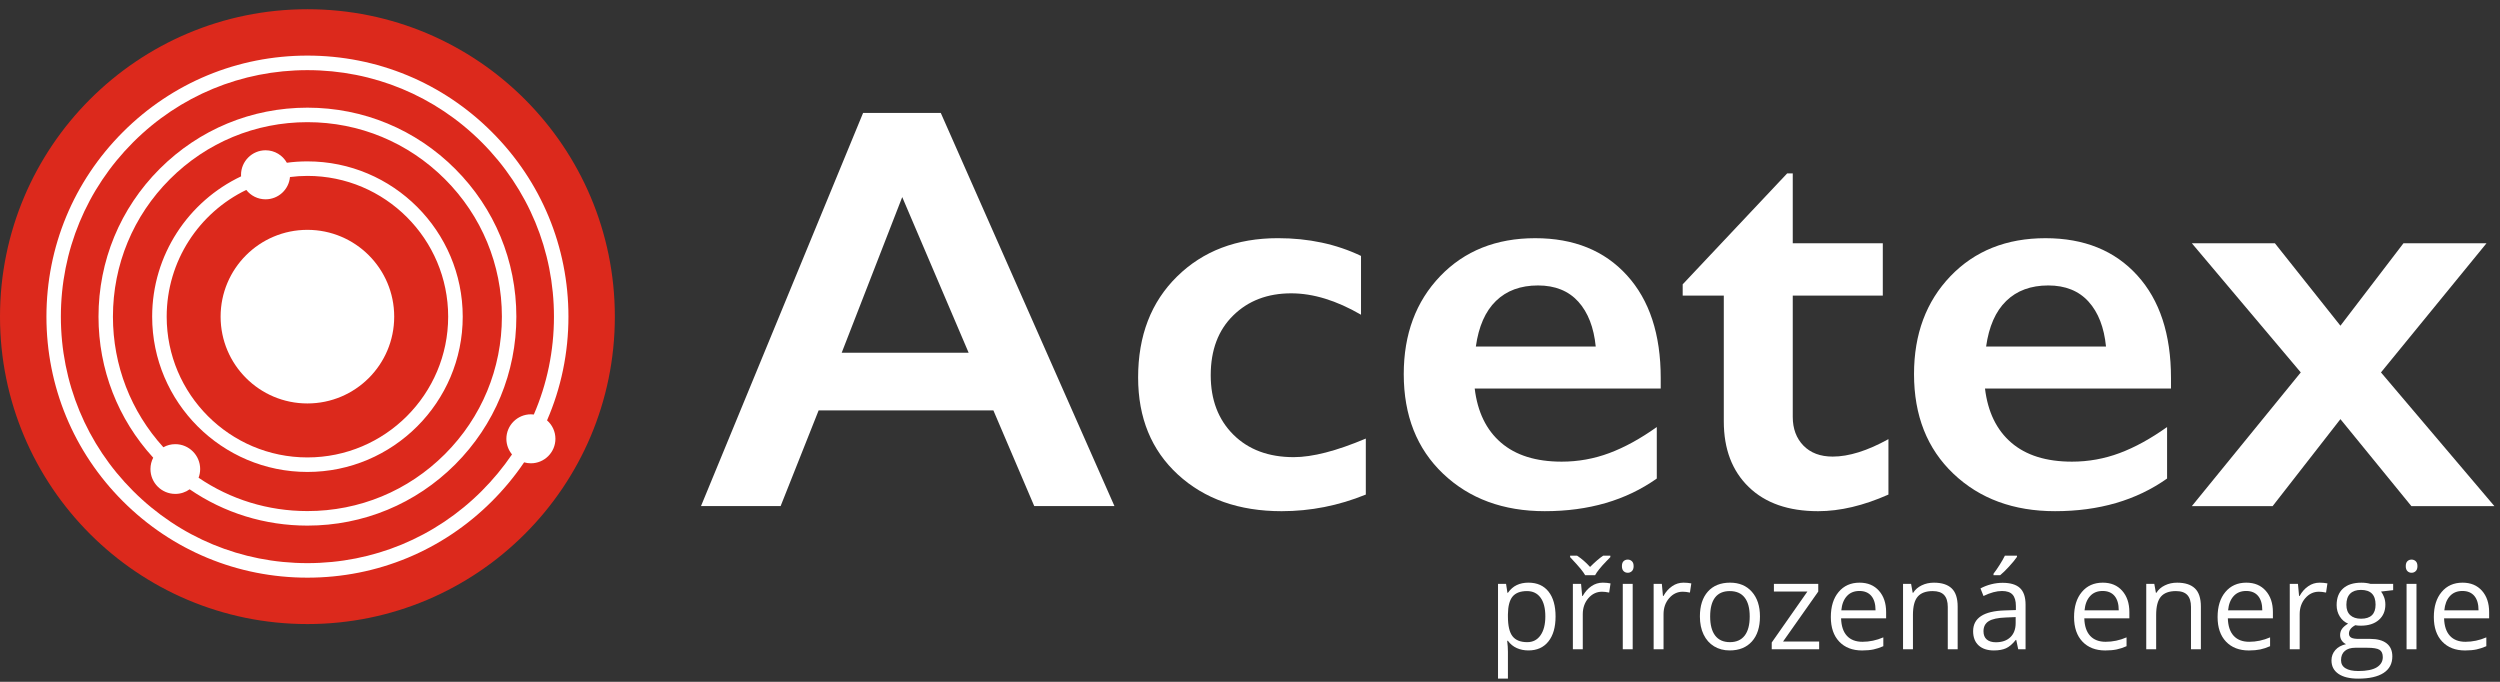 <svg width="242" height="66" viewBox="0 0 242 66" fill="none" xmlns="http://www.w3.org/2000/svg">
<rect x="0" y="0" width="242" height="66" fill="#333333" stroke="none"/>
<path d="M59.517 30.652C59.517 47.086 46.193 60.409 29.76 60.409C13.322 60.409 0 47.086 0 30.652C0 14.216 13.322 0.893 29.76 0.893C46.193 0.893 59.517 14.216 59.517 30.652Z" fill="#DC291C"/>
<path d="M38.159 30.652C38.159 35.294 34.399 39.054 29.757 39.054C25.117 39.054 21.355 35.294 21.355 30.652C21.355 26.01 25.117 22.249 29.757 22.249C34.399 22.249 38.159 26.01 38.159 30.652Z" fill="white"/>
<path d="M29.759 15.622C29.081 15.622 28.412 15.665 27.768 15.755C27.364 15.036 26.595 14.547 25.707 14.547C24.403 14.547 23.331 15.615 23.331 16.924C23.331 16.973 23.331 17.023 23.338 17.071C18.256 19.477 14.729 24.66 14.729 30.653C14.729 38.94 21.474 45.685 29.76 45.685C38.046 45.685 44.792 38.94 44.792 30.653C44.789 22.361 38.045 15.622 29.759 15.622ZM29.759 44.279C22.245 44.279 16.135 38.162 16.135 30.653C16.135 25.258 19.28 20.589 23.84 18.384C24.271 18.94 24.952 19.294 25.707 19.294C26.942 19.294 27.963 18.349 28.069 17.137C28.623 17.065 29.187 17.027 29.76 17.027C37.273 17.027 43.383 23.137 43.383 30.653C43.382 38.163 37.271 44.279 29.759 44.279Z" fill="white"/>
<path d="M44.06 16.349C40.243 12.53 35.16 10.422 29.759 10.422C24.357 10.422 19.272 12.53 15.453 16.349C11.636 20.168 9.535 25.248 9.535 30.653C9.535 35.756 11.409 40.563 14.831 44.304C14.661 44.634 14.564 45.006 14.564 45.403C14.564 46.734 15.639 47.81 16.971 47.81C17.483 47.81 17.966 47.647 18.358 47.364C21.688 49.649 25.633 50.879 29.76 50.879C35.16 50.879 40.243 48.776 44.062 44.958C47.88 41.133 49.983 36.055 49.983 30.655C49.983 25.248 47.879 20.168 44.06 16.349ZM43.067 43.96C39.51 47.517 34.787 49.472 29.76 49.472C25.948 49.472 22.31 48.347 19.223 46.245C19.321 45.983 19.376 45.702 19.376 45.403C19.376 44.078 18.297 42.995 16.971 42.995C16.55 42.995 16.159 43.099 15.815 43.295C12.664 39.823 10.932 35.369 10.932 30.652C10.932 25.622 12.895 20.895 16.45 17.34C20.007 13.788 24.73 11.826 29.76 11.826C34.787 11.826 39.51 13.788 43.067 17.34C46.623 20.895 48.583 25.622 48.583 30.652C48.583 35.681 46.623 40.404 43.067 43.96Z" fill="white"/>
<path d="M55.025 30.653C55.025 23.901 52.396 17.56 47.622 12.786C42.852 8.01 36.51 5.382 29.759 5.382C23.008 5.382 16.666 8.01 11.894 12.786C7.122 17.56 4.495 23.901 4.495 30.653C4.495 37.399 7.122 43.746 11.894 48.519C16.666 53.291 23.008 55.918 29.759 55.918C36.51 55.918 42.852 53.291 47.622 48.519C48.79 47.351 49.831 46.094 50.735 44.755C50.943 44.816 51.162 44.847 51.392 44.847C52.702 44.847 53.765 43.783 53.765 42.476C53.765 41.767 53.453 41.126 52.953 40.692C54.313 37.565 55.025 34.16 55.025 30.653ZM46.636 47.523C42.127 52.032 36.133 54.512 29.759 54.512C23.385 54.512 17.392 52.032 12.882 47.523C8.379 43.02 5.892 37.026 5.892 30.653C5.892 24.274 8.379 18.287 12.882 13.777C17.392 9.268 23.385 6.79 29.759 6.79C36.133 6.79 42.127 9.268 46.636 13.777C51.137 18.287 53.623 24.274 53.623 30.653C53.623 33.964 52.954 37.172 51.675 40.125C51.584 40.114 51.488 40.106 51.392 40.106C50.088 40.106 49.017 41.168 49.017 42.476C49.017 43.05 49.224 43.576 49.562 43.987C48.706 45.244 47.733 46.424 46.636 47.523Z" fill="white"/>
<path d="M91.067 10.93L107.879 48.99H100.115L96.161 39.729H79.243L75.564 48.99H67.856L83.548 10.93H91.067ZM81.477 34.143H93.764L87.336 19.077L81.477 34.143Z" fill="white"/>
<path d="M123.707 23.055C126.668 23.055 129.349 23.626 131.746 24.772V30.465C129.365 29.085 127.115 28.394 124.99 28.394C122.7 28.394 120.829 29.108 119.378 30.534C117.922 31.959 117.198 33.89 117.198 36.323C117.198 38.702 117.928 40.618 119.389 42.074C120.853 43.526 122.8 44.252 125.235 44.252C127.05 44.252 129.376 43.652 132.211 42.453V47.874C129.576 48.947 126.861 49.483 124.063 49.483C119.941 49.483 116.595 48.303 114.024 45.941C111.455 43.581 110.17 40.447 110.17 36.542C110.17 32.491 111.426 29.233 113.943 26.761C116.457 24.292 119.71 23.055 123.707 23.055Z" fill="white"/>
<path d="M148.606 23.057C152.35 23.057 155.31 24.254 157.489 26.652C159.671 29.05 160.758 32.364 160.758 36.598V37.607H142.751C143.023 39.875 143.872 41.623 145.298 42.849C146.724 44.076 148.679 44.688 151.168 44.688C152.768 44.688 154.306 44.41 155.785 43.857C157.264 43.304 158.795 42.464 160.377 41.336V46.322C157.398 48.431 153.783 49.482 149.534 49.482C145.52 49.482 142.238 48.274 139.695 45.858C137.153 43.442 135.883 40.227 135.883 36.213C135.883 32.346 137.06 29.185 139.412 26.731C141.764 24.283 144.831 23.057 148.606 23.057ZM154.467 33.545C154.282 31.693 153.72 30.243 152.778 29.199C151.834 28.157 150.534 27.632 148.879 27.632C147.191 27.632 145.835 28.133 144.808 29.131C143.779 30.13 143.134 31.604 142.862 33.545H154.467Z" fill="white"/>
<path d="M172.994 16.788H173.539V23.546H182.255V28.613H173.539V40.354C173.539 41.498 173.883 42.425 174.573 43.135C175.263 43.843 176.207 44.198 177.408 44.198C178.969 44.198 180.769 43.634 182.801 42.508V47.874C180.386 48.947 178.115 49.483 175.992 49.483C173.121 49.483 170.882 48.702 169.275 47.139C167.665 45.579 166.864 43.461 166.864 40.792V28.614H162.884V27.523L172.994 16.788Z" fill="white"/>
<path d="M198.002 23.057C201.744 23.057 204.706 24.254 206.885 26.652C209.066 29.05 210.152 32.364 210.152 36.598V37.607H192.147C192.419 39.875 193.268 41.623 194.693 42.849C196.12 44.076 198.075 44.688 200.564 44.688C202.162 44.688 203.702 44.41 205.181 43.857C206.66 43.304 208.19 42.464 209.773 41.336V46.322C206.794 48.431 203.179 49.482 198.928 49.482C194.915 49.482 191.633 48.274 189.092 45.858C186.549 43.443 185.277 40.227 185.277 36.213C185.277 32.346 186.454 29.185 188.807 26.731C191.158 24.283 194.225 23.057 198.002 23.057ZM203.861 33.545C203.677 31.693 203.115 30.243 202.172 29.199C201.229 28.157 199.927 27.632 198.273 27.632C196.586 27.632 195.228 28.133 194.203 29.131C193.173 30.13 192.528 31.604 192.255 33.545H203.861Z" fill="white"/>
<path d="M220.208 23.546L226.553 31.529L232.657 23.546H240.696L230.478 36.05L241.459 48.994H233.422L226.553 40.573L219.989 48.994H212.169L222.714 36.05L212.169 23.546H220.208Z" fill="white"/>
<path d="M147.951 62.962C147.541 62.962 147.164 62.886 146.824 62.734C146.482 62.581 146.196 62.348 145.967 62.032H145.896C145.941 62.401 145.967 62.752 145.967 63.083V65.688H145.008V56.517H145.786L145.92 57.384H145.966C146.21 57.038 146.498 56.787 146.827 56.633C147.152 56.479 147.526 56.401 147.95 56.401C148.792 56.401 149.437 56.689 149.895 57.262C150.35 57.835 150.579 58.64 150.579 59.677C150.579 60.714 150.346 61.521 149.884 62.097C149.421 62.675 148.777 62.962 147.951 62.962ZM147.815 57.217C147.167 57.217 146.701 57.398 146.409 57.755C146.122 58.113 145.975 58.683 145.967 59.465V59.679C145.967 60.566 146.113 61.203 146.409 61.586C146.708 61.97 147.183 62.161 147.838 62.161C148.385 62.161 148.812 61.939 149.121 61.497C149.433 61.054 149.588 60.445 149.588 59.666C149.588 58.877 149.433 58.271 149.121 57.849C148.811 57.428 148.376 57.217 147.815 57.217Z" fill="white"/>
<path d="M151.989 53.786H152.655C153.094 54.072 153.516 54.435 153.918 54.879C154.42 54.377 154.846 54.013 155.193 53.786H155.881V53.931L155.499 54.323C154.946 54.893 154.581 55.346 154.405 55.681H153.444C153.358 55.523 153.211 55.322 153.018 55.079C152.823 54.837 152.478 54.456 151.987 53.931V53.786H151.989ZM155.144 56.402C155.425 56.402 155.677 56.428 155.9 56.474L155.767 57.361C155.505 57.304 155.275 57.279 155.072 57.279C154.563 57.279 154.123 57.484 153.76 57.899C153.399 58.314 153.213 58.833 153.213 59.453V62.849H152.254V56.518H153.047L153.155 57.691H153.204C153.438 57.279 153.721 56.961 154.052 56.74C154.382 56.514 154.746 56.402 155.144 56.402Z" fill="white"/>
<path d="M157.002 54.804C157.002 54.584 157.055 54.423 157.164 54.321C157.271 54.219 157.407 54.168 157.569 54.168C157.722 54.168 157.854 54.22 157.966 54.324C158.078 54.427 158.134 54.587 158.134 54.804C158.134 55.019 158.078 55.18 157.966 55.285C157.854 55.391 157.723 55.444 157.569 55.444C157.407 55.444 157.271 55.391 157.164 55.285C157.055 55.18 157.002 55.019 157.002 54.804ZM158.044 62.849H157.085V56.517H158.044V62.849Z" fill="white"/>
<path d="M162.962 56.402C163.243 56.402 163.495 56.428 163.719 56.473L163.585 57.361C163.324 57.304 163.094 57.278 162.891 57.278C162.382 57.278 161.942 57.483 161.579 57.899C161.217 58.314 161.031 58.832 161.031 59.453V62.849H160.072V56.518H160.866L160.974 57.691H161.022C161.257 57.278 161.54 56.961 161.871 56.74C162.198 56.514 162.564 56.402 162.962 56.402Z" fill="white"/>
<path d="M170.364 59.677C170.364 60.71 170.105 61.514 169.586 62.092C169.067 62.673 168.347 62.962 167.43 62.962C166.865 62.962 166.364 62.83 165.924 62.565C165.485 62.298 165.146 61.916 164.908 61.421C164.668 60.924 164.55 60.342 164.55 59.677C164.55 58.644 164.808 57.843 165.323 57.264C165.836 56.69 166.556 56.401 167.473 56.401C168.357 56.401 169.061 56.695 169.582 57.285C170.105 57.875 170.364 58.672 170.364 59.677ZM165.543 59.677C165.543 60.486 165.705 61.101 166.029 61.524C166.352 61.948 166.827 62.16 167.455 62.16C168.081 62.16 168.557 61.948 168.882 61.528C169.209 61.106 169.372 60.49 169.372 59.677C169.372 58.872 169.209 58.261 168.882 57.845C168.557 57.426 168.077 57.217 167.442 57.217C166.816 57.217 166.342 57.422 166.022 57.834C165.703 58.246 165.543 58.862 165.543 59.677Z" fill="white"/>
<path d="M176.094 62.847H171.503V62.195L174.954 57.263H171.714V56.518H176.007V57.263L172.598 62.103H176.094V62.847Z" fill="white"/>
<path d="M180.25 62.965C179.316 62.965 178.577 62.677 178.037 62.108C177.495 61.538 177.225 60.747 177.225 59.734C177.225 58.715 177.473 57.904 177.979 57.304C178.479 56.703 179.157 56.402 180.003 56.402C180.796 56.402 181.423 56.663 181.884 57.185C182.348 57.709 182.577 58.395 182.577 59.249V59.856H178.217C178.239 60.599 178.426 61.162 178.782 61.548C179.137 61.933 179.64 62.125 180.284 62.125C180.968 62.125 181.641 61.984 182.306 61.697V62.552C181.969 62.698 181.648 62.805 181.344 62.868C181.042 62.93 180.676 62.965 180.25 62.965ZM179.99 57.206C179.484 57.206 179.077 57.371 178.776 57.704C178.474 58.034 178.295 58.492 178.24 59.077H181.552C181.552 58.472 181.415 58.01 181.146 57.687C180.874 57.366 180.492 57.206 179.99 57.206Z" fill="white"/>
<path d="M188.545 62.847V58.753C188.545 58.237 188.425 57.853 188.192 57.599C187.956 57.345 187.589 57.217 187.087 57.217C186.426 57.217 185.941 57.397 185.634 57.755C185.326 58.113 185.173 58.704 185.173 59.53V62.847H184.214V56.518H184.993L185.149 57.385H185.193C185.388 57.073 185.665 56.831 186.02 56.662C186.374 56.489 186.766 56.403 187.203 56.403C187.966 56.403 188.538 56.588 188.925 56.956C189.311 57.323 189.502 57.911 189.502 58.72V62.849L188.545 62.847Z" fill="white"/>
<path d="M195.363 62.847L195.173 61.947H195.125C194.809 62.344 194.494 62.613 194.182 62.753C193.869 62.893 193.477 62.963 193.005 62.963C192.38 62.963 191.886 62.801 191.532 62.478C191.178 62.154 190.998 61.696 190.998 61.099C190.998 59.82 192.021 59.151 194.063 59.089L195.138 59.054V58.66C195.138 58.164 195.031 57.798 194.817 57.561C194.603 57.324 194.263 57.209 193.794 57.209C193.264 57.209 192.669 57.368 192.002 57.693L191.71 56.959C192.021 56.789 192.364 56.657 192.735 56.56C193.106 56.465 193.478 56.416 193.85 56.416C194.604 56.416 195.166 56.583 195.53 56.919C195.892 57.256 196.075 57.793 196.075 58.532V62.85H195.363V62.847ZM193.198 62.171C193.795 62.171 194.264 62.008 194.603 61.681C194.947 61.353 195.116 60.895 195.116 60.306V59.734L194.157 59.774C193.393 59.802 192.842 59.919 192.509 60.129C192.17 60.339 192.002 60.665 192.002 61.109C192.002 61.455 192.105 61.719 192.315 61.9C192.525 62.081 192.821 62.171 193.198 62.171ZM192.971 55.536C193.157 55.297 193.357 55.009 193.571 54.67C193.784 54.33 193.953 54.037 194.075 53.786H195.242V53.909C195.072 54.158 194.821 54.467 194.484 54.833C194.151 55.199 193.859 55.481 193.614 55.681H192.971V55.536Z" fill="white"/>
<path d="M203.794 62.965C202.86 62.965 202.121 62.677 201.581 62.108C201.039 61.538 200.769 60.747 200.769 59.734C200.769 58.715 201.018 57.904 201.523 57.304C202.023 56.703 202.701 56.402 203.548 56.402C204.34 56.402 204.967 56.663 205.428 57.185C205.892 57.709 206.122 58.395 206.122 59.249V59.856H201.761C201.782 60.599 201.97 61.162 202.326 61.548C202.68 61.933 203.184 62.125 203.828 62.125C204.512 62.125 205.185 61.984 205.85 61.697V62.552C205.513 62.698 205.192 62.805 204.888 62.868C204.586 62.93 204.22 62.965 203.794 62.965ZM203.533 57.206C203.027 57.206 202.619 57.371 202.319 57.704C202.017 58.034 201.839 58.492 201.784 59.077H205.094C205.094 58.472 204.958 58.01 204.689 57.687C204.418 57.366 204.034 57.206 203.533 57.206Z" fill="white"/>
<path d="M212.088 62.847V58.753C212.088 58.237 211.968 57.853 211.735 57.599C211.499 57.345 211.132 57.217 210.63 57.217C209.969 57.217 209.484 57.397 209.177 57.755C208.869 58.113 208.716 58.704 208.716 59.53V62.847H207.757V56.518H208.536L208.692 57.385H208.736C208.931 57.073 209.208 56.831 209.563 56.662C209.917 56.489 210.309 56.403 210.746 56.403C211.511 56.403 212.083 56.588 212.468 56.956C212.854 57.323 213.045 57.911 213.045 58.72V62.849L212.088 62.847Z" fill="white"/>
<path d="M217.688 62.965C216.755 62.965 216.016 62.677 215.476 62.108C214.933 61.538 214.663 60.747 214.663 59.734C214.663 58.715 214.913 57.904 215.418 57.304C215.919 56.703 216.595 56.402 217.442 56.402C218.235 56.402 218.861 56.663 219.322 57.185C219.786 57.709 220.017 58.395 220.017 59.249V59.856H215.655C215.677 60.599 215.864 61.162 216.221 61.548C216.575 61.933 217.078 62.125 217.723 62.125C218.407 62.125 219.079 61.984 219.744 61.697V62.552C219.408 62.698 219.087 62.805 218.784 62.868C218.481 62.93 218.116 62.965 217.688 62.965ZM217.431 57.206C216.923 57.206 216.515 57.371 216.215 57.704C215.913 58.034 215.734 58.492 215.68 59.077H218.99C218.99 58.472 218.855 58.01 218.584 57.687C218.312 57.366 217.93 57.206 217.431 57.206Z" fill="white"/>
<path d="M224.538 56.402C224.82 56.402 225.072 56.428 225.295 56.473L225.162 57.361C224.9 57.304 224.671 57.278 224.467 57.278C223.959 57.278 223.519 57.483 223.155 57.899C222.793 58.314 222.609 58.832 222.609 59.453V62.849H221.649V56.518H222.442L222.55 57.691H222.6C222.833 57.278 223.115 56.961 223.448 56.74C223.775 56.514 224.14 56.402 224.538 56.402Z" fill="white"/>
<path d="M231.658 56.518V57.126L230.486 57.263C230.593 57.398 230.69 57.574 230.773 57.792C230.859 58.01 230.903 58.253 230.903 58.528C230.903 59.148 230.691 59.642 230.267 60.012C229.843 60.381 229.262 60.566 228.523 60.566C228.332 60.566 228.158 60.551 227.992 60.521C227.582 60.737 227.378 61.009 227.378 61.335C227.378 61.508 227.451 61.636 227.592 61.72C227.736 61.803 227.981 61.845 228.324 61.845H229.445C230.131 61.845 230.659 61.989 231.027 62.278C231.394 62.567 231.578 62.986 231.578 63.536C231.578 64.237 231.297 64.771 230.734 65.139C230.174 65.505 229.352 65.692 228.272 65.692C227.447 65.692 226.809 65.536 226.362 65.229C225.912 64.921 225.687 64.487 225.687 63.926C225.687 63.539 225.813 63.208 226.057 62.927C226.304 62.645 226.649 62.455 227.097 62.354C226.935 62.282 226.797 62.168 226.688 62.013C226.578 61.861 226.523 61.68 226.523 61.477C226.523 61.245 226.585 61.042 226.709 60.869C226.834 60.696 227.028 60.529 227.294 60.366C226.965 60.232 226.699 60.004 226.494 59.681C226.289 59.356 226.186 58.985 226.186 58.571C226.186 57.878 226.393 57.345 226.807 56.968C227.224 56.592 227.812 56.404 228.577 56.404C228.908 56.404 229.206 56.444 229.472 56.52H231.658V56.518ZM226.613 63.911C226.613 64.252 226.755 64.514 227.046 64.689C227.333 64.867 227.745 64.955 228.286 64.955C229.091 64.955 229.687 64.833 230.075 64.595C230.458 64.355 230.654 64.028 230.654 63.614C230.654 63.271 230.548 63.034 230.337 62.901C230.124 62.768 229.726 62.703 229.141 62.703H227.993C227.556 62.703 227.218 62.808 226.977 63.014C226.732 63.222 226.613 63.521 226.613 63.911ZM227.13 58.546C227.13 58.99 227.257 59.323 227.507 59.551C227.755 59.777 228.105 59.892 228.549 59.892C229.487 59.892 229.955 59.437 229.955 58.529C229.955 57.578 229.482 57.103 228.536 57.103C228.084 57.103 227.739 57.225 227.495 57.467C227.253 57.708 227.13 58.068 227.13 58.546Z" fill="white"/>
<path d="M232.878 54.804C232.878 54.584 232.931 54.423 233.04 54.321C233.147 54.219 233.279 54.168 233.441 54.168C233.595 54.168 233.73 54.22 233.84 54.324C233.952 54.427 234.008 54.587 234.008 54.804C234.008 55.019 233.952 55.18 233.84 55.285C233.729 55.391 233.595 55.444 233.441 55.444C233.279 55.444 233.147 55.391 233.04 55.285C232.931 55.18 232.878 55.019 232.878 54.804ZM233.915 62.849H232.956V56.517H233.915V62.849Z" fill="white"/>
<path d="M238.621 62.965C237.686 62.965 236.949 62.677 236.409 62.108C235.865 61.538 235.595 60.747 235.595 59.734C235.595 58.715 235.844 57.904 236.35 57.304C236.851 56.703 237.527 56.402 238.374 56.402C239.168 56.402 239.793 56.663 240.257 57.185C240.719 57.709 240.948 58.395 240.948 59.249V59.856H236.588C236.609 60.599 236.797 61.162 237.153 61.548C237.508 61.933 238.01 62.125 238.654 62.125C239.338 62.125 240.012 61.984 240.677 61.697V62.552C240.339 62.698 240.02 62.805 239.715 62.868C239.413 62.93 239.048 62.965 238.621 62.965ZM238.363 57.206C237.854 57.206 237.448 57.371 237.147 57.704C236.846 58.034 236.667 58.492 236.611 59.077H239.922C239.922 58.472 239.787 58.01 239.517 57.687C239.247 57.366 238.863 57.206 238.363 57.206Z" fill="white"/>
</svg>
